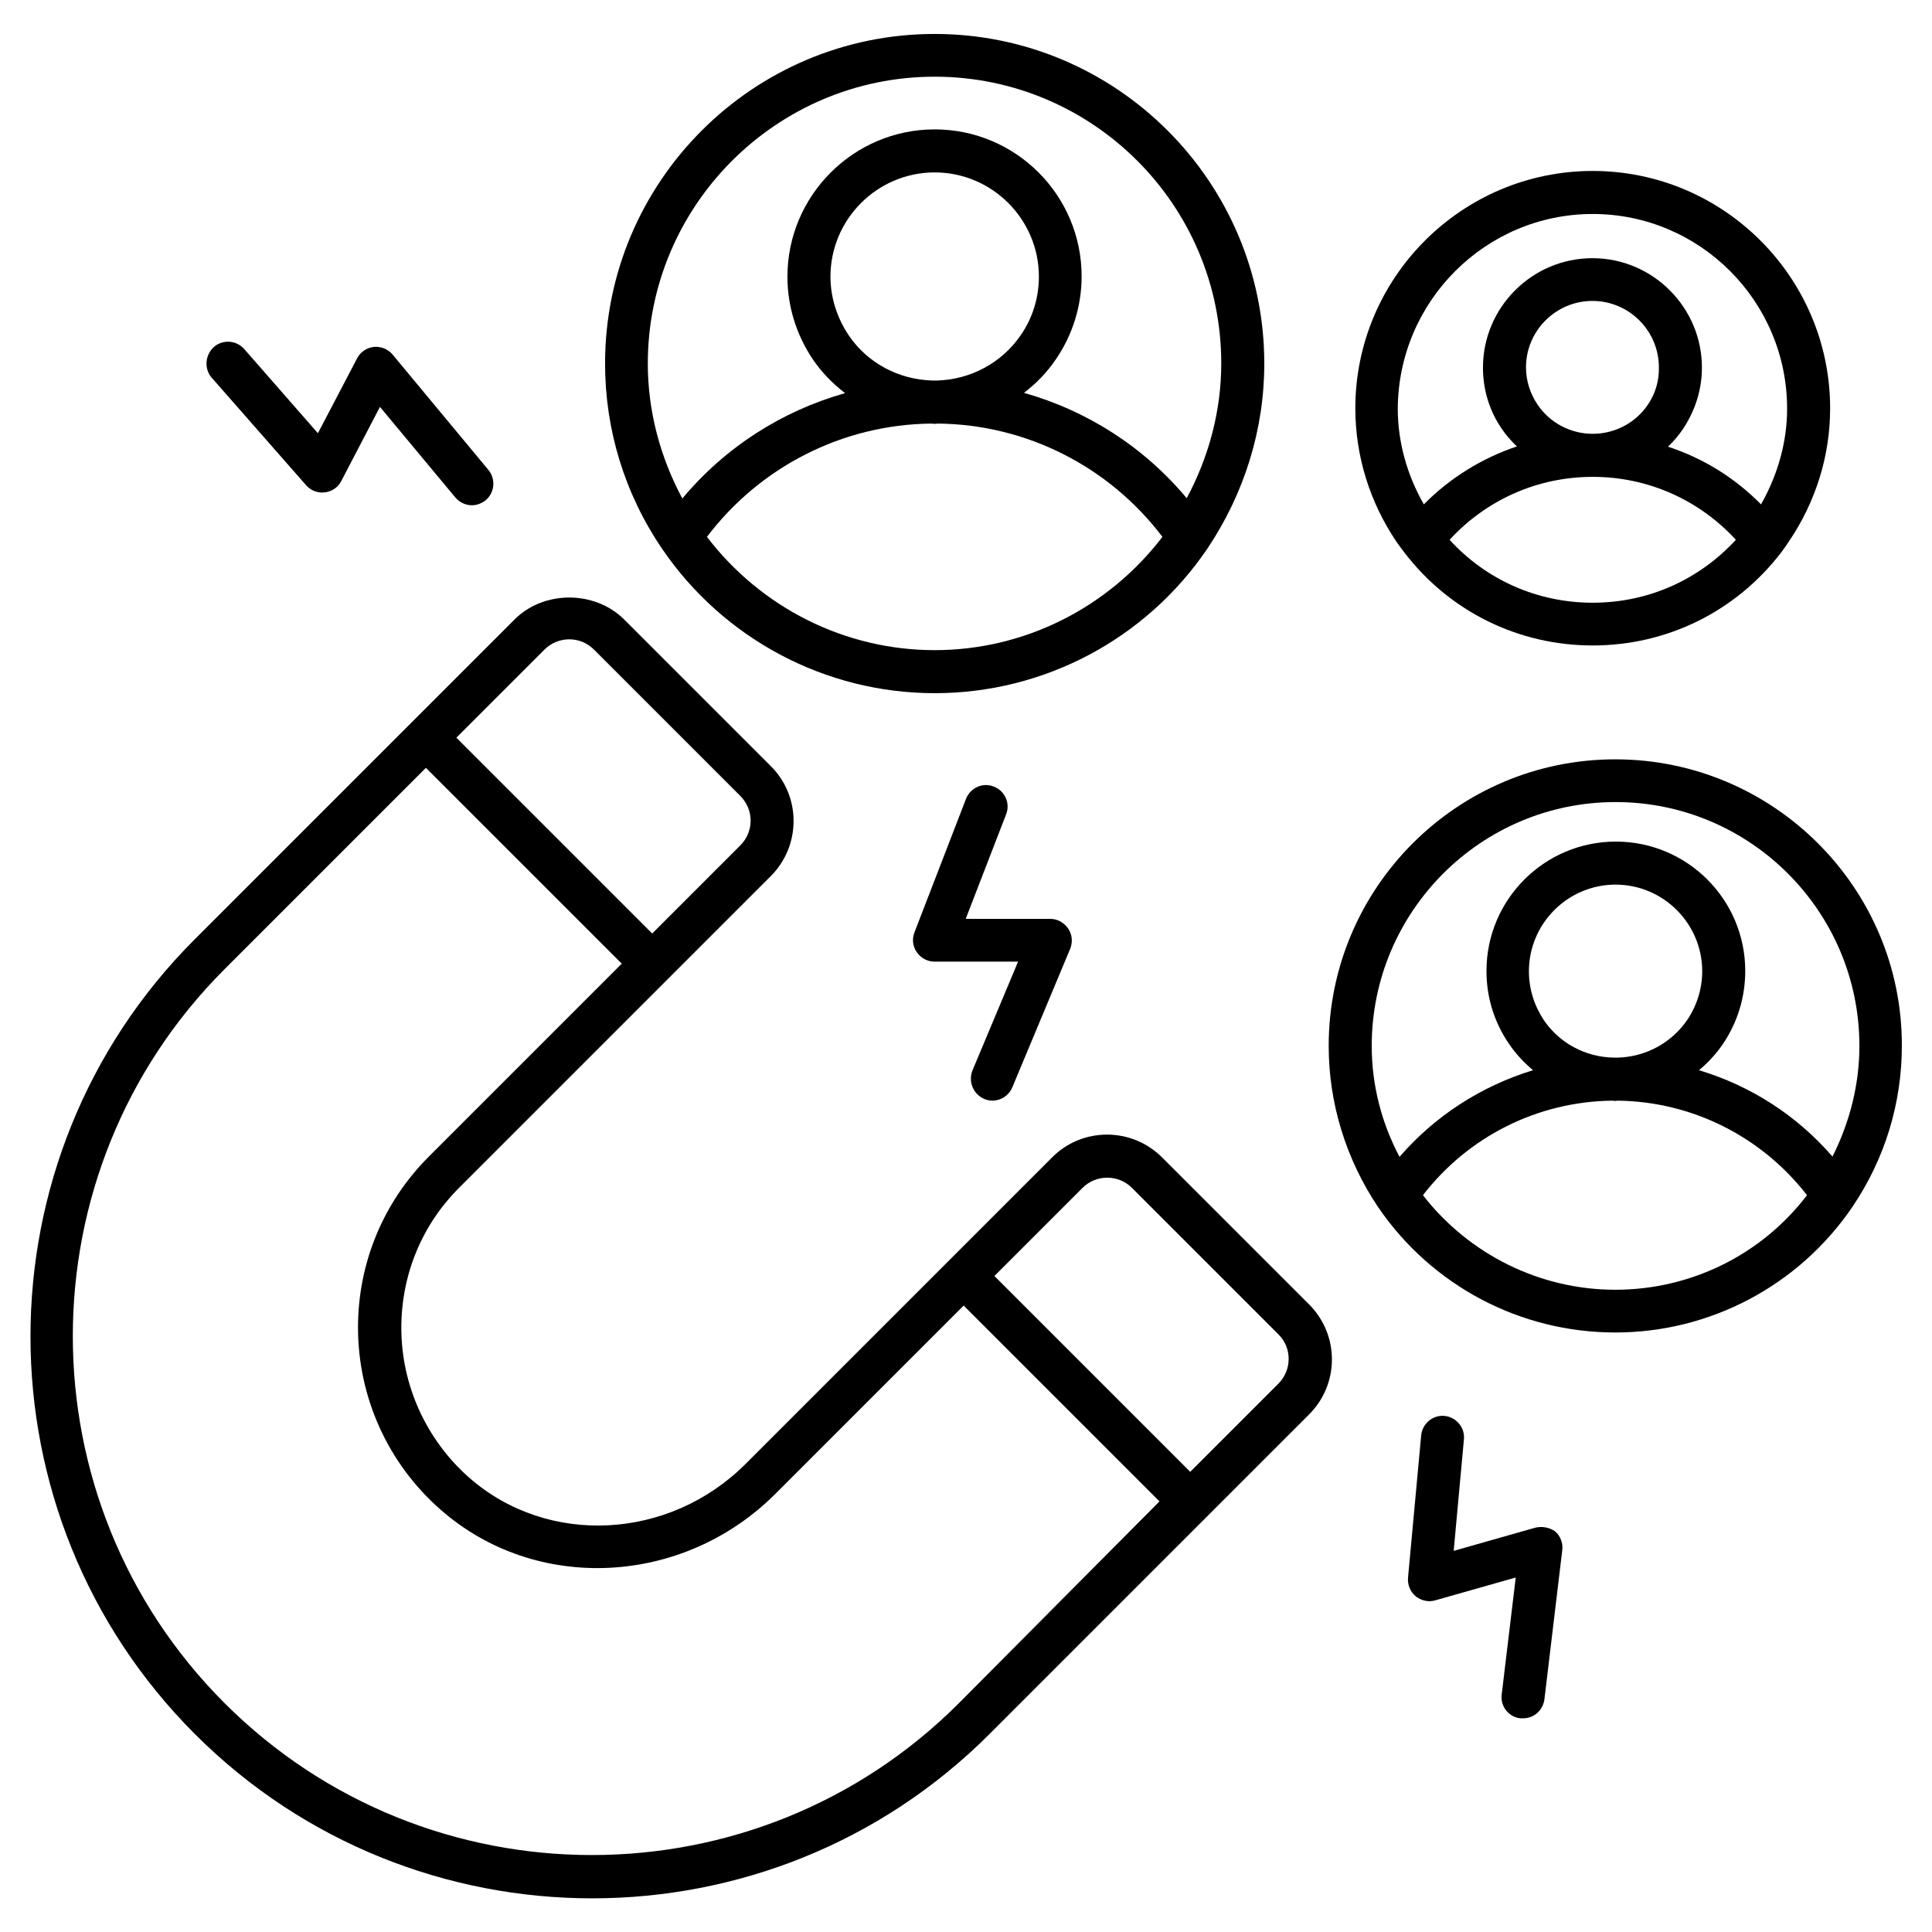 <svg id="Layer_1" enable-background="new 0 0 66 66" height="512" viewBox="0 0 66 66" width="512" xmlns="http://www.w3.org/2000/svg"><g><path d="m39.7 39.54c-1.04-1.04-2.73-1.04-3.76 0l-10.47 10.47c-2.61 2.61-6.75 2.82-9.43.48-1.48-1.3-2.33-3.17-2.33-5.13 0-1.81.7-3.52 1.99-4.8l10.63-10.63c1.04-1.04 1.04-2.73 0-3.76l-5-5c-1.01-1.01-2.76-1.01-3.76 0l-3.52 3.52-7.4 7.4c-7.48 7.48-7.48 19.66.01 27.15 3.74 3.74 8.66 5.61 13.57 5.61s9.83-1.87 13.57-5.61l7.4-7.4 3.52-3.52c.5-.5.78-1.17.78-1.88s-.28-1.38-.78-1.88zm-21.1-17.35c.23-.23.54-.35.85-.35s.61.12.84.35l5 5c.47.47.47 1.22 0 1.69l-3.01 3.01-6.69-6.69zm14.15 36c-6.91 6.91-18.16 6.91-25.08-.01-6.91-6.91-6.91-18.16 0-25.07l6.88-6.88 6.69 6.69-6.59 6.59c-1.56 1.56-2.42 3.64-2.42 5.84 0 2.39 1.03 4.66 2.83 6.23 3.25 2.85 8.27 2.61 11.43-.55l6.43-6.43 6.69 6.69zm10.92-10.92-3.01 3.01-6.69-6.69 3.01-3.01c.47-.47 1.23-.46 1.69 0l5 5c.47.46.47 1.22 0 1.69z"/><path d="m31.93 23.68c3.73 0 7.21-1.84 9.31-4.93 1.27-1.89 1.95-4.08 1.95-6.33 0-6.21-5.05-11.26-11.26-11.26s-11.26 5.05-11.26 11.26c0 2.26.67 4.45 1.95 6.33 2.1 3.08 5.58 4.93 9.31 4.93zm0-1.47c-3.07 0-5.93-1.45-7.78-3.87 1.82-2.4 4.64-3.84 7.67-3.87.04 0 .07.01.11.01s.07-.01.11-.01c3.03.03 5.85 1.47 7.67 3.87-1.85 2.42-4.71 3.87-7.78 3.87zm-2.94-10.76c-.4-.6-.62-1.29-.62-2 0-1.96 1.6-3.56 3.56-3.56s3.56 1.6 3.56 3.56c0 .71-.21 1.41-.62 2-.65.95-1.72 1.52-2.87 1.55-.02 0-.05 0-.07 0s-.05 0-.07 0c-1.16-.03-2.23-.6-2.87-1.55zm2.94-8.83c5.4 0 9.79 4.39 9.79 9.79 0 1.62-.42 3.19-1.18 4.61-1.46-1.75-3.4-2.99-5.56-3.6.42-.32.8-.71 1.1-1.16.57-.84.87-1.82.87-2.82 0-2.77-2.25-5.02-5.02-5.02s-5.03 2.26-5.03 5.03c0 1.01.3 1.98.87 2.83.31.45.68.83 1.1 1.15-2.16.61-4.1 1.85-5.56 3.6-.76-1.42-1.18-2.99-1.18-4.61 0-5.4 4.4-9.8 9.8-9.8z"/><path d="m55.18 25.94c-5.4 0-9.79 4.39-9.79 9.79 0 1.96.59 3.87 1.69 5.51 1.83 2.68 4.85 4.28 8.1 4.28 3.24 0 6.27-1.6 8.1-4.29 1.11-1.64 1.69-3.54 1.69-5.51.01-5.39-4.39-9.78-9.79-9.78zm-8.32 9.79c0-4.59 3.73-8.33 8.33-8.33s8.33 3.74 8.33 8.33c0 1.32-.33 2.61-.92 3.78-1.22-1.41-2.8-2.42-4.56-2.95.31-.26.59-.56.82-.9.5-.74.76-1.6.76-2.49 0-2.44-1.98-4.42-4.42-4.42s-4.42 1.98-4.42 4.42c0 .89.26 1.75.77 2.49.23.34.51.64.82.9-1.76.54-3.34 1.55-4.56 2.96-.62-1.17-.95-2.46-.95-3.79zm8.32.4c-.02 0-.04 0-.06 0-.96-.02-1.84-.49-2.38-1.28-.33-.5-.51-1.07-.51-1.67 0-1.63 1.33-2.96 2.96-2.96s2.96 1.33 2.96 2.96c0 .59-.18 1.17-.51 1.66-.54.79-1.43 1.27-2.39 1.29-.02 0-.04 0-.07 0zm0 7.93c-2.58 0-5-1.21-6.57-3.23 1.55-2.01 3.92-3.2 6.47-3.23.03 0 .06.01.09.01s.06-.01.09-.01c2.55.03 4.92 1.23 6.47 3.23-1.55 2.03-3.96 3.23-6.55 3.23z"/><path d="m47.98 18.88c1.54 2.01 3.89 3.17 6.43 3.17s4.89-1.16 6.44-3.18c.1-.13.18-.25.26-.37.92-1.36 1.41-2.93 1.41-4.55 0-4.47-3.64-8.11-8.11-8.11s-8.11 3.64-8.11 8.11c0 1.62.49 3.2 1.4 4.55.09.13.18.25.28.38zm6.43 1.71c-1.89 0-3.64-.78-4.89-2.15 1.26-1.37 3.01-2.15 4.89-2.15s3.63.78 4.89 2.15c-1.26 1.37-3 2.15-4.89 2.15zm1.88-6.76c-.42.62-1.13.99-1.88.99s-1.46-.37-1.88-.99c-.26-.38-.4-.83-.4-1.28 0-1.25 1.02-2.27 2.27-2.27s2.27 1.02 2.27 2.27c.01.46-.12.9-.38 1.28zm-1.88-6.52c3.66 0 6.64 2.98 6.64 6.65 0 1.15-.32 2.26-.89 3.27-.9-.91-1.98-1.58-3.18-1.97.19-.18.36-.38.51-.6.42-.63.65-1.35.65-2.1 0-2.06-1.68-3.74-3.74-3.74s-3.74 1.68-3.74 3.74c0 .75.22 1.48.65 2.1.15.22.32.41.51.59-1.19.4-2.28 1.07-3.18 1.98-.57-1-.89-2.12-.89-3.27.02-3.67 3-6.65 6.66-6.65z"/><path d="m33.62 37.54c.09.04.19.06.28.06.29 0 .56-.17.68-.45l1.98-4.74c.09-.23.07-.48-.07-.69-.14-.2-.36-.33-.61-.33h-2.89l1.38-3.57c.15-.38-.04-.8-.42-.95s-.8.04-.95.42l-1.76 4.56c-.09.23-.06.48.08.68s.36.32.6.32h2.86l-1.56 3.72c-.15.38.03.81.4.97z"/><path d="m10.46 16.58c.16.18.4.27.64.24s.45-.17.56-.39l1.32-2.53 2.58 3.1c.15.17.35.26.56.26.17 0 .33-.06.47-.17.31-.26.35-.72.1-1.03l-3.28-3.95c-.16-.19-.4-.28-.64-.26-.24.03-.46.17-.57.39l-1.34 2.56-2.52-2.88c-.27-.3-.73-.33-1.03-.07-.31.28-.34.75-.08 1.05z"/><path d="m52.44 52.19-2.78.79.35-3.81c.04-.4-.26-.76-.66-.8s-.76.26-.8.66l-.45 4.87c-.02.24.08.48.26.63.19.15.44.21.67.14l2.75-.78-.48 4c-.05.4.24.77.64.81h.09c.37 0 .68-.27.73-.65l.61-5.1c.03-.24-.07-.49-.25-.64-.19-.13-.44-.18-.68-.12z"/></g></svg>